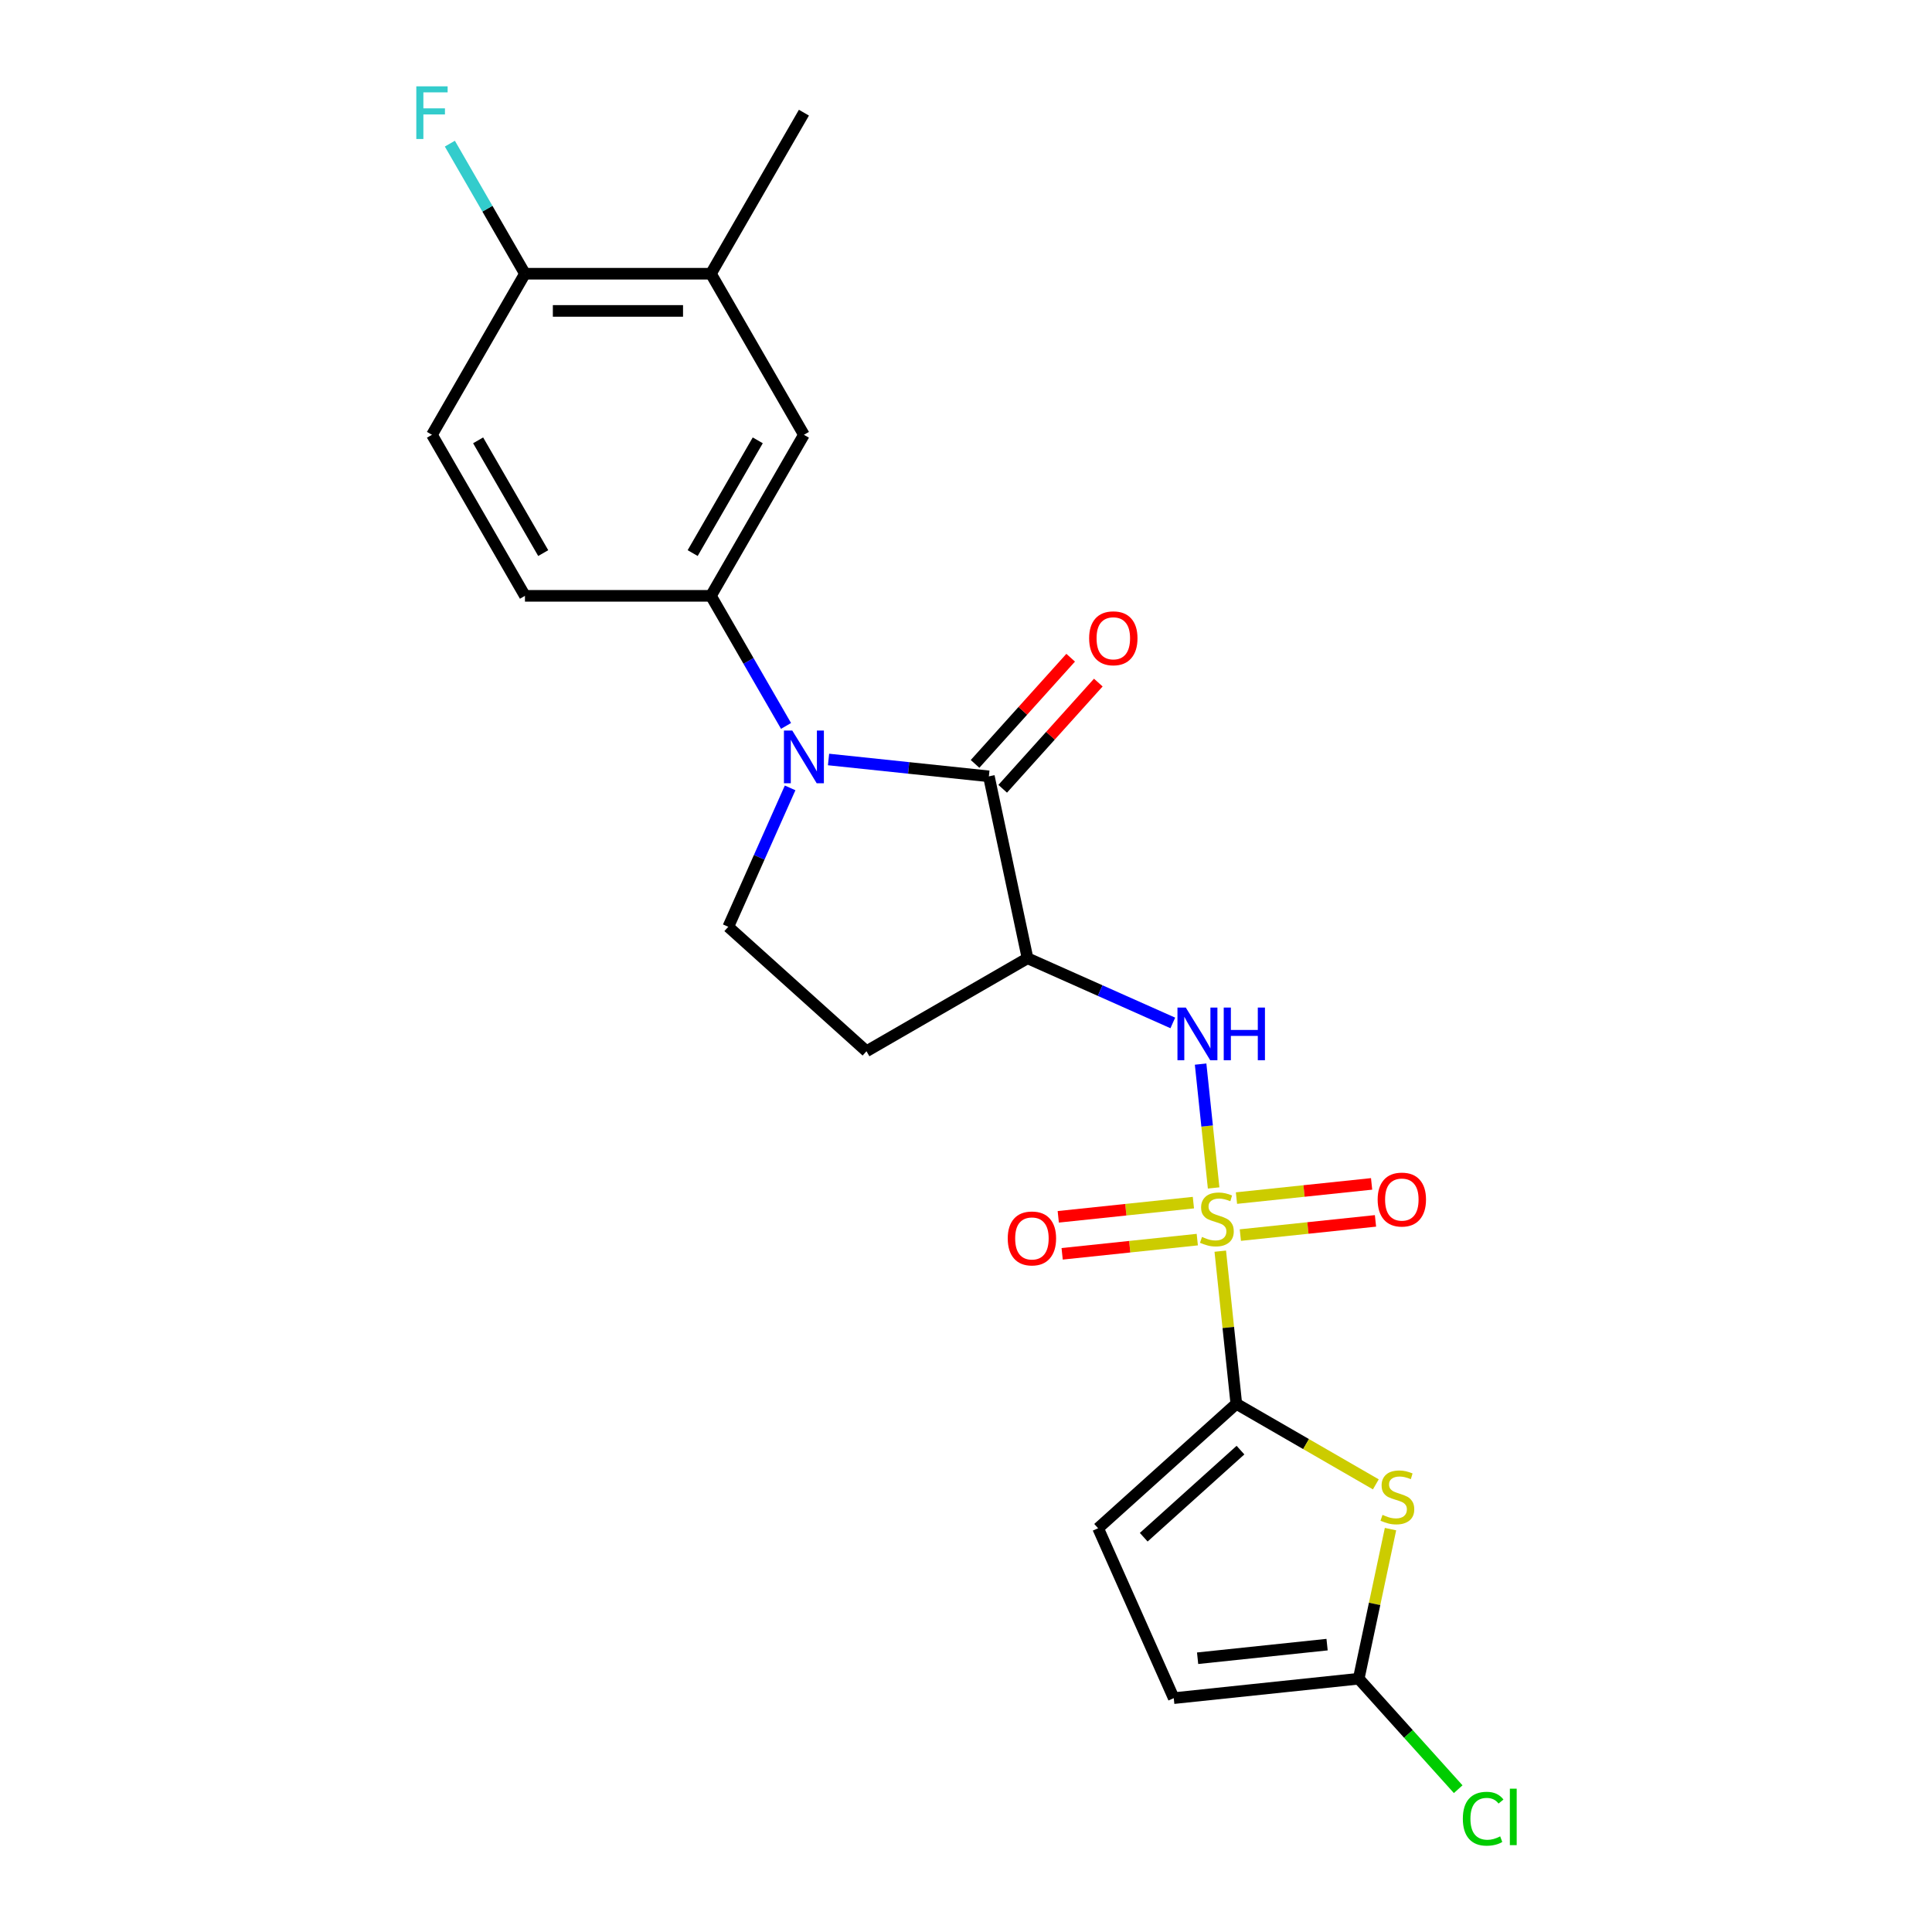 <?xml version='1.0' encoding='iso-8859-1'?>
<svg version='1.1' baseProfile='full'
              xmlns='http://www.w3.org/2000/svg'
                      xmlns:rdkit='http://www.rdkit.org/xml'
                      xmlns:xlink='http://www.w3.org/1999/xlink'
                  xml:space='preserve'
width='1000px' height='1000px' viewBox='0 0 1000 1000'>
<!-- END OF HEADER -->
<rect style='opacity:1.0;fill:#FFFFFF;stroke:none' width='1000' height='1000' x='0' y='0'> </rect>
<path class='bond-0' d='M 631.611,647.605 L 635.763,687.107' style='fill:none;fill-rule:evenodd;stroke:#CCCC00;stroke-width:6px;stroke-linecap:butt;stroke-linejoin:miter;stroke-opacity:1' />
<path class='bond-0' d='M 635.763,687.107 L 639.915,726.608' style='fill:none;fill-rule:evenodd;stroke:#000000;stroke-width:6px;stroke-linecap:butt;stroke-linejoin:miter;stroke-opacity:1' />
<path class='bond-5' d='M 628.172,614.877 L 624.803,582.827' style='fill:none;fill-rule:evenodd;stroke:#CCCC00;stroke-width:6px;stroke-linecap:butt;stroke-linejoin:miter;stroke-opacity:1' />
<path class='bond-5' d='M 624.803,582.827 L 621.434,550.777' style='fill:none;fill-rule:evenodd;stroke:#0000FF;stroke-width:6px;stroke-linecap:butt;stroke-linejoin:miter;stroke-opacity:1' />
<path class='bond-13' d='M 617.7,622.474 L 582.727,626.149' style='fill:none;fill-rule:evenodd;stroke:#CCCC00;stroke-width:6px;stroke-linecap:butt;stroke-linejoin:miter;stroke-opacity:1' />
<path class='bond-13' d='M 582.727,626.149 L 547.754,629.825' style='fill:none;fill-rule:evenodd;stroke:#FF0000;stroke-width:6px;stroke-linecap:butt;stroke-linejoin:miter;stroke-opacity:1' />
<path class='bond-13' d='M 619.712,641.62 L 584.739,645.296' style='fill:none;fill-rule:evenodd;stroke:#CCCC00;stroke-width:6px;stroke-linecap:butt;stroke-linejoin:miter;stroke-opacity:1' />
<path class='bond-13' d='M 584.739,645.296 L 549.767,648.972' style='fill:none;fill-rule:evenodd;stroke:#FF0000;stroke-width:6px;stroke-linecap:butt;stroke-linejoin:miter;stroke-opacity:1' />
<path class='bond-14' d='M 642.006,639.277 L 676.979,635.601' style='fill:none;fill-rule:evenodd;stroke:#CCCC00;stroke-width:6px;stroke-linecap:butt;stroke-linejoin:miter;stroke-opacity:1' />
<path class='bond-14' d='M 676.979,635.601 L 711.952,631.925' style='fill:none;fill-rule:evenodd;stroke:#FF0000;stroke-width:6px;stroke-linecap:butt;stroke-linejoin:miter;stroke-opacity:1' />
<path class='bond-14' d='M 639.994,620.13 L 674.967,616.455' style='fill:none;fill-rule:evenodd;stroke:#CCCC00;stroke-width:6px;stroke-linecap:butt;stroke-linejoin:miter;stroke-opacity:1' />
<path class='bond-14' d='M 674.967,616.455 L 709.94,612.779' style='fill:none;fill-rule:evenodd;stroke:#FF0000;stroke-width:6px;stroke-linecap:butt;stroke-linejoin:miter;stroke-opacity:1' />
<path class='bond-4' d='M 639.915,726.608 L 676.023,747.455' style='fill:none;fill-rule:evenodd;stroke:#000000;stroke-width:6px;stroke-linecap:butt;stroke-linejoin:miter;stroke-opacity:1' />
<path class='bond-4' d='M 676.023,747.455 L 712.132,768.303' style='fill:none;fill-rule:evenodd;stroke:#CCCC00;stroke-width:6px;stroke-linecap:butt;stroke-linejoin:miter;stroke-opacity:1' />
<path class='bond-8' d='M 639.915,726.608 L 568.38,791.019' style='fill:none;fill-rule:evenodd;stroke:#000000;stroke-width:6px;stroke-linecap:butt;stroke-linejoin:miter;stroke-opacity:1' />
<path class='bond-8' d='M 642.067,750.577 L 591.992,795.664' style='fill:none;fill-rule:evenodd;stroke:#000000;stroke-width:6px;stroke-linecap:butt;stroke-linejoin:miter;stroke-opacity:1' />
<path class='bond-1' d='M 428.851,393.111 L 470.345,397.472' style='fill:none;fill-rule:evenodd;stroke:#0000FF;stroke-width:6px;stroke-linecap:butt;stroke-linejoin:miter;stroke-opacity:1' />
<path class='bond-1' d='M 470.345,397.472 L 511.839,401.833' style='fill:none;fill-rule:evenodd;stroke:#000000;stroke-width:6px;stroke-linecap:butt;stroke-linejoin:miter;stroke-opacity:1' />
<path class='bond-6' d='M 406.848,375.734 L 387.412,342.071' style='fill:none;fill-rule:evenodd;stroke:#0000FF;stroke-width:6px;stroke-linecap:butt;stroke-linejoin:miter;stroke-opacity:1' />
<path class='bond-6' d='M 387.412,342.071 L 367.977,308.408' style='fill:none;fill-rule:evenodd;stroke:#000000;stroke-width:6px;stroke-linecap:butt;stroke-linejoin:miter;stroke-opacity:1' />
<path class='bond-24' d='M 408.966,407.808 L 392.96,443.759' style='fill:none;fill-rule:evenodd;stroke:#0000FF;stroke-width:6px;stroke-linecap:butt;stroke-linejoin:miter;stroke-opacity:1' />
<path class='bond-24' d='M 392.96,443.759 L 376.954,479.709' style='fill:none;fill-rule:evenodd;stroke:#000000;stroke-width:6px;stroke-linecap:butt;stroke-linejoin:miter;stroke-opacity:1' />
<path class='bond-2' d='M 511.839,401.833 L 531.853,495.99' style='fill:none;fill-rule:evenodd;stroke:#000000;stroke-width:6px;stroke-linecap:butt;stroke-linejoin:miter;stroke-opacity:1' />
<path class='bond-16' d='M 518.993,408.274 L 543.738,380.792' style='fill:none;fill-rule:evenodd;stroke:#000000;stroke-width:6px;stroke-linecap:butt;stroke-linejoin:miter;stroke-opacity:1' />
<path class='bond-16' d='M 543.738,380.792 L 568.483,353.31' style='fill:none;fill-rule:evenodd;stroke:#FF0000;stroke-width:6px;stroke-linecap:butt;stroke-linejoin:miter;stroke-opacity:1' />
<path class='bond-16' d='M 504.686,395.392 L 529.431,367.91' style='fill:none;fill-rule:evenodd;stroke:#000000;stroke-width:6px;stroke-linecap:butt;stroke-linejoin:miter;stroke-opacity:1' />
<path class='bond-16' d='M 529.431,367.91 L 554.176,340.428' style='fill:none;fill-rule:evenodd;stroke:#FF0000;stroke-width:6px;stroke-linecap:butt;stroke-linejoin:miter;stroke-opacity:1' />
<path class='bond-3' d='M 531.853,495.99 L 569.45,512.729' style='fill:none;fill-rule:evenodd;stroke:#000000;stroke-width:6px;stroke-linecap:butt;stroke-linejoin:miter;stroke-opacity:1' />
<path class='bond-3' d='M 569.45,512.729 L 607.046,529.468' style='fill:none;fill-rule:evenodd;stroke:#0000FF;stroke-width:6px;stroke-linecap:butt;stroke-linejoin:miter;stroke-opacity:1' />
<path class='bond-10' d='M 531.853,495.99 L 448.489,544.12' style='fill:none;fill-rule:evenodd;stroke:#000000;stroke-width:6px;stroke-linecap:butt;stroke-linejoin:miter;stroke-opacity:1' />
<path class='bond-7' d='M 719.723,791.468 L 711.494,830.182' style='fill:none;fill-rule:evenodd;stroke:#CCCC00;stroke-width:6px;stroke-linecap:butt;stroke-linejoin:miter;stroke-opacity:1' />
<path class='bond-7' d='M 711.494,830.182 L 703.265,868.895' style='fill:none;fill-rule:evenodd;stroke:#000000;stroke-width:6px;stroke-linecap:butt;stroke-linejoin:miter;stroke-opacity:1' />
<path class='bond-12' d='M 367.977,308.408 L 416.107,225.044' style='fill:none;fill-rule:evenodd;stroke:#000000;stroke-width:6px;stroke-linecap:butt;stroke-linejoin:miter;stroke-opacity:1' />
<path class='bond-12' d='M 358.523,286.277 L 392.214,227.922' style='fill:none;fill-rule:evenodd;stroke:#000000;stroke-width:6px;stroke-linecap:butt;stroke-linejoin:miter;stroke-opacity:1' />
<path class='bond-18' d='M 367.977,308.408 L 271.716,308.408' style='fill:none;fill-rule:evenodd;stroke:#000000;stroke-width:6px;stroke-linecap:butt;stroke-linejoin:miter;stroke-opacity:1' />
<path class='bond-20' d='M 703.265,868.895 L 729.011,897.489' style='fill:none;fill-rule:evenodd;stroke:#000000;stroke-width:6px;stroke-linecap:butt;stroke-linejoin:miter;stroke-opacity:1' />
<path class='bond-20' d='M 729.011,897.489 L 754.758,926.083' style='fill:none;fill-rule:evenodd;stroke:#00CC00;stroke-width:6px;stroke-linecap:butt;stroke-linejoin:miter;stroke-opacity:1' />
<path class='bond-23' d='M 703.265,868.895 L 607.532,878.957' style='fill:none;fill-rule:evenodd;stroke:#000000;stroke-width:6px;stroke-linecap:butt;stroke-linejoin:miter;stroke-opacity:1' />
<path class='bond-23' d='M 686.893,851.258 L 619.88,858.301' style='fill:none;fill-rule:evenodd;stroke:#000000;stroke-width:6px;stroke-linecap:butt;stroke-linejoin:miter;stroke-opacity:1' />
<path class='bond-11' d='M 568.38,791.019 L 607.532,878.957' style='fill:none;fill-rule:evenodd;stroke:#000000;stroke-width:6px;stroke-linecap:butt;stroke-linejoin:miter;stroke-opacity:1' />
<path class='bond-9' d='M 376.954,479.709 L 448.489,544.12' style='fill:none;fill-rule:evenodd;stroke:#000000;stroke-width:6px;stroke-linecap:butt;stroke-linejoin:miter;stroke-opacity:1' />
<path class='bond-15' d='M 416.107,225.044 L 367.977,141.68' style='fill:none;fill-rule:evenodd;stroke:#000000;stroke-width:6px;stroke-linecap:butt;stroke-linejoin:miter;stroke-opacity:1' />
<path class='bond-22' d='M 367.977,141.68 L 416.107,58.316' style='fill:none;fill-rule:evenodd;stroke:#000000;stroke-width:6px;stroke-linecap:butt;stroke-linejoin:miter;stroke-opacity:1' />
<path class='bond-25' d='M 367.977,141.68 L 271.716,141.68' style='fill:none;fill-rule:evenodd;stroke:#000000;stroke-width:6px;stroke-linecap:butt;stroke-linejoin:miter;stroke-opacity:1' />
<path class='bond-25' d='M 353.537,160.932 L 286.155,160.932' style='fill:none;fill-rule:evenodd;stroke:#000000;stroke-width:6px;stroke-linecap:butt;stroke-linejoin:miter;stroke-opacity:1' />
<path class='bond-17' d='M 271.716,141.68 L 223.586,225.044' style='fill:none;fill-rule:evenodd;stroke:#000000;stroke-width:6px;stroke-linecap:butt;stroke-linejoin:miter;stroke-opacity:1' />
<path class='bond-21' d='M 271.716,141.68 L 252.281,108.017' style='fill:none;fill-rule:evenodd;stroke:#000000;stroke-width:6px;stroke-linecap:butt;stroke-linejoin:miter;stroke-opacity:1' />
<path class='bond-21' d='M 252.281,108.017 L 232.845,74.353' style='fill:none;fill-rule:evenodd;stroke:#33CCCC;stroke-width:6px;stroke-linecap:butt;stroke-linejoin:miter;stroke-opacity:1' />
<path class='bond-19' d='M 271.716,308.408 L 223.586,225.044' style='fill:none;fill-rule:evenodd;stroke:#000000;stroke-width:6px;stroke-linecap:butt;stroke-linejoin:miter;stroke-opacity:1' />
<path class='bond-19' d='M 281.17,286.277 L 247.478,227.922' style='fill:none;fill-rule:evenodd;stroke:#000000;stroke-width:6px;stroke-linecap:butt;stroke-linejoin:miter;stroke-opacity:1' />
<path  class='atom-0' d='M 622.152 640.232
Q 622.46 640.347, 623.731 640.886
Q 625.002 641.425, 626.388 641.772
Q 627.812 642.08, 629.199 642.08
Q 631.778 642.08, 633.28 640.848
Q 634.782 639.577, 634.782 637.383
Q 634.782 635.881, 634.012 634.957
Q 633.28 634.033, 632.125 633.532
Q 630.97 633.032, 629.045 632.454
Q 626.619 631.722, 625.156 631.029
Q 623.731 630.336, 622.691 628.873
Q 621.69 627.41, 621.69 624.946
Q 621.69 621.519, 624 619.401
Q 626.349 617.283, 630.97 617.283
Q 634.127 617.283, 637.708 618.785
L 636.822 621.75
Q 633.549 620.402, 631.085 620.402
Q 628.428 620.402, 626.965 621.519
Q 625.502 622.597, 625.541 624.484
Q 625.541 625.947, 626.272 626.832
Q 627.042 627.718, 628.12 628.219
Q 629.237 628.719, 631.085 629.297
Q 633.549 630.067, 635.013 630.837
Q 636.476 631.607, 637.515 633.186
Q 638.594 634.726, 638.594 637.383
Q 638.594 641.156, 636.052 643.197
Q 633.549 645.199, 629.353 645.199
Q 626.927 645.199, 625.079 644.66
Q 623.269 644.159, 621.113 643.274
L 622.152 640.232
' fill='#CCCC00'/>
<path  class='atom-2' d='M 410.081 378.141
L 419.014 392.58
Q 419.899 394.005, 421.324 396.584
Q 422.749 399.164, 422.826 399.318
L 422.826 378.141
L 426.445 378.141
L 426.445 405.402
L 422.71 405.402
L 413.123 389.615
Q 412.006 387.767, 410.812 385.649
Q 409.657 383.531, 409.311 382.877
L 409.311 405.402
L 405.768 405.402
L 405.768 378.141
L 410.081 378.141
' fill='#0000FF'/>
<path  class='atom-5' d='M 715.578 784.095
Q 715.886 784.21, 717.157 784.749
Q 718.427 785.288, 719.813 785.635
Q 721.238 785.943, 722.624 785.943
Q 725.204 785.943, 726.706 784.711
Q 728.207 783.44, 728.207 781.246
Q 728.207 779.744, 727.437 778.82
Q 726.706 777.896, 725.551 777.395
Q 724.395 776.895, 722.47 776.317
Q 720.044 775.585, 718.581 774.892
Q 717.157 774.199, 716.117 772.736
Q 715.116 771.273, 715.116 768.809
Q 715.116 765.382, 717.426 763.264
Q 719.775 761.146, 724.395 761.146
Q 727.553 761.146, 731.134 762.648
L 730.248 765.613
Q 726.975 764.265, 724.511 764.265
Q 721.854 764.265, 720.391 765.382
Q 718.928 766.46, 718.966 768.347
Q 718.966 769.81, 719.698 770.695
Q 720.468 771.581, 721.546 772.082
Q 722.663 772.582, 724.511 773.16
Q 726.975 773.93, 728.438 774.7
Q 729.901 775.47, 730.941 777.049
Q 732.019 778.589, 732.019 781.246
Q 732.019 785.019, 729.478 787.06
Q 726.975 789.062, 722.778 789.062
Q 720.352 789.062, 718.504 788.523
Q 716.695 788.022, 714.538 787.137
L 715.578 784.095
' fill='#CCCC00'/>
<path  class='atom-6' d='M 613.765 521.512
L 622.698 535.951
Q 623.584 537.376, 625.008 539.956
Q 626.433 542.535, 626.51 542.689
L 626.51 521.512
L 630.13 521.512
L 630.13 548.773
L 626.395 548.773
L 616.807 532.986
Q 615.69 531.138, 614.497 529.02
Q 613.342 526.903, 612.995 526.248
L 612.995 548.773
L 609.453 548.773
L 609.453 521.512
L 613.765 521.512
' fill='#0000FF'/>
<path  class='atom-6' d='M 633.402 521.512
L 637.099 521.512
L 637.099 533.102
L 651.037 533.102
L 651.037 521.512
L 654.734 521.512
L 654.734 548.773
L 651.037 548.773
L 651.037 536.182
L 637.099 536.182
L 637.099 548.773
L 633.402 548.773
L 633.402 521.512
' fill='#0000FF'/>
<path  class='atom-14' d='M 521.606 641.014
Q 521.606 634.469, 524.841 630.811
Q 528.075 627.153, 534.12 627.153
Q 540.165 627.153, 543.4 630.811
Q 546.634 634.469, 546.634 641.014
Q 546.634 647.637, 543.361 651.41
Q 540.088 655.145, 534.12 655.145
Q 528.114 655.145, 524.841 651.41
Q 521.606 647.676, 521.606 641.014
M 534.12 652.065
Q 538.279 652.065, 540.512 649.293
Q 542.784 646.482, 542.784 641.014
Q 542.784 635.662, 540.512 632.967
Q 538.279 630.233, 534.12 630.233
Q 529.962 630.233, 527.69 632.928
Q 525.457 635.624, 525.457 641.014
Q 525.457 646.52, 527.69 649.293
Q 529.962 652.065, 534.12 652.065
' fill='#FF0000'/>
<path  class='atom-15' d='M 713.072 620.89
Q 713.072 614.345, 716.306 610.687
Q 719.541 607.029, 725.586 607.029
Q 731.631 607.029, 734.865 610.687
Q 738.1 614.345, 738.1 620.89
Q 738.1 627.513, 734.827 631.287
Q 731.554 635.021, 725.586 635.021
Q 719.579 635.021, 716.306 631.287
Q 713.072 627.552, 713.072 620.89
M 725.586 631.941
Q 729.744 631.941, 731.978 629.169
Q 734.249 626.358, 734.249 620.89
Q 734.249 615.538, 731.978 612.843
Q 729.744 610.109, 725.586 610.109
Q 721.428 610.109, 719.156 612.805
Q 716.923 615.5, 716.923 620.89
Q 716.923 626.397, 719.156 629.169
Q 721.428 631.941, 725.586 631.941
' fill='#FF0000'/>
<path  class='atom-17' d='M 563.736 330.375
Q 563.736 323.829, 566.971 320.171
Q 570.205 316.514, 576.25 316.514
Q 582.295 316.514, 585.53 320.171
Q 588.764 323.829, 588.764 330.375
Q 588.764 336.998, 585.491 340.771
Q 582.218 344.506, 576.25 344.506
Q 570.243 344.506, 566.971 340.771
Q 563.736 337.036, 563.736 330.375
M 576.25 341.426
Q 580.409 341.426, 582.642 338.653
Q 584.914 335.843, 584.914 330.375
Q 584.914 325.023, 582.642 322.328
Q 580.409 319.594, 576.25 319.594
Q 572.092 319.594, 569.82 322.289
Q 567.587 324.984, 567.587 330.375
Q 567.587 335.881, 569.82 338.653
Q 572.092 341.426, 576.25 341.426
' fill='#FF0000'/>
<path  class='atom-21' d='M 757.164 941.374
Q 757.164 934.597, 760.322 931.055
Q 763.517 927.474, 769.563 927.474
Q 775.184 927.474, 778.187 931.44
L 775.646 933.519
Q 773.451 930.631, 769.563 930.631
Q 765.443 930.631, 763.248 933.403
Q 761.092 936.137, 761.092 941.374
Q 761.092 946.764, 763.325 949.536
Q 765.597 952.309, 769.986 952.309
Q 772.989 952.309, 776.493 950.499
L 777.571 953.387
Q 776.147 954.311, 773.99 954.85
Q 771.834 955.389, 769.447 955.389
Q 763.517 955.389, 760.322 951.77
Q 757.164 948.15, 757.164 941.374
' fill='#00CC00'/>
<path  class='atom-21' d='M 781.499 925.818
L 785.041 925.818
L 785.041 955.043
L 781.499 955.043
L 781.499 925.818
' fill='#00CC00'/>
<path  class='atom-22' d='M 215.481 44.686
L 231.691 44.686
L 231.691 47.805
L 219.139 47.805
L 219.139 56.083
L 230.305 56.083
L 230.305 59.24
L 219.139 59.24
L 219.139 71.947
L 215.481 71.947
L 215.481 44.686
' fill='#33CCCC'/>
</svg>
